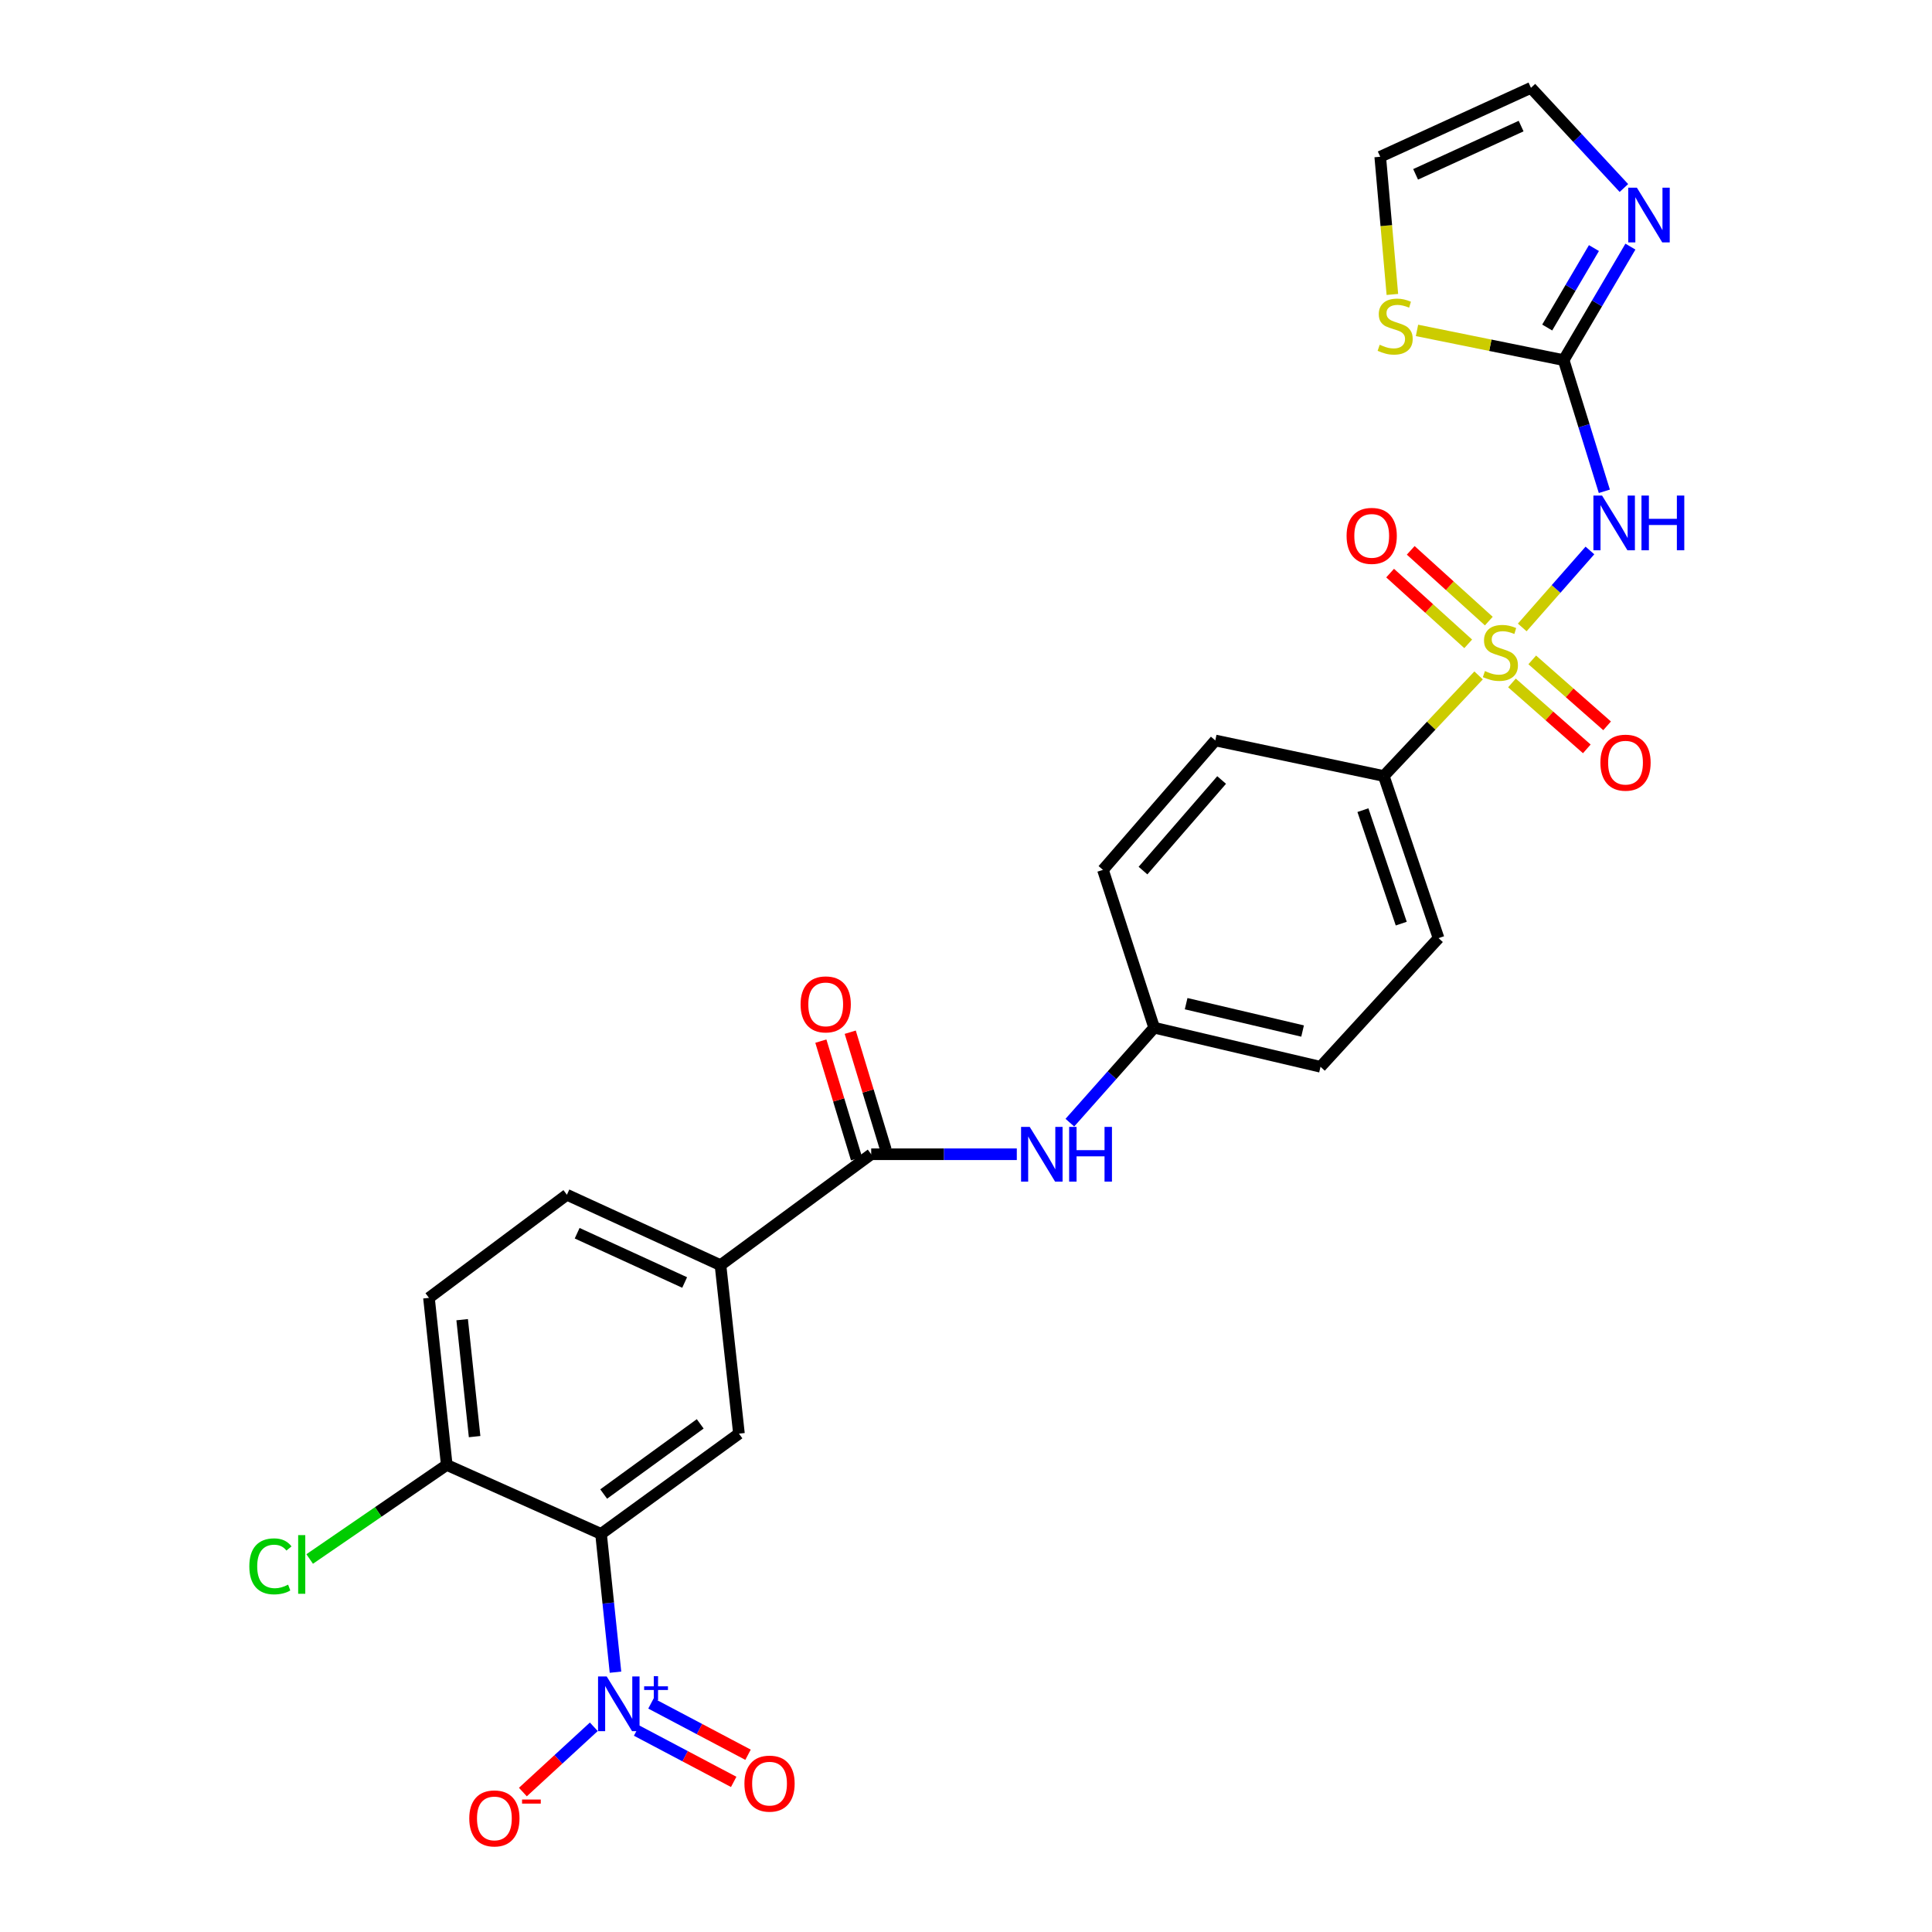 <?xml version='1.0' encoding='iso-8859-1'?>
<svg version='1.1' baseProfile='full'
              xmlns='http://www.w3.org/2000/svg'
                      xmlns:rdkit='http://www.rdkit.org/xml'
                      xmlns:xlink='http://www.w3.org/1999/xlink'
                  xml:space='preserve'
width='1000px' height='1000px' viewBox='0 0 1000 1000'>
<!-- END OF HEADER -->
<rect style='opacity:1.0;fill:#FFFFFF;stroke:none' width='1000' height='1000' x='0' y='0'> </rect>
<path class='bond-2' d='M 787.91,324.764 L 805.427,304.844' style='fill:none;fill-rule:evenodd;stroke:#CCCC00;stroke-width:6px;stroke-linecap:butt;stroke-linejoin:miter;stroke-opacity:1' />
<path class='bond-2' d='M 805.427,304.844 L 822.944,284.924' style='fill:none;fill-rule:evenodd;stroke:#0000FF;stroke-width:6px;stroke-linecap:butt;stroke-linejoin:miter;stroke-opacity:1' />
<path class='bond-8' d='M 765.321,349.594 L 740.786,375.629' style='fill:none;fill-rule:evenodd;stroke:#CCCC00;stroke-width:6px;stroke-linecap:butt;stroke-linejoin:miter;stroke-opacity:1' />
<path class='bond-8' d='M 740.786,375.629 L 716.251,401.664' style='fill:none;fill-rule:evenodd;stroke:#000000;stroke-width:6px;stroke-linecap:butt;stroke-linejoin:miter;stroke-opacity:1' />
<path class='bond-11' d='M 782.587,353.485 L 801.958,370.549' style='fill:none;fill-rule:evenodd;stroke:#CCCC00;stroke-width:6px;stroke-linecap:butt;stroke-linejoin:miter;stroke-opacity:1' />
<path class='bond-11' d='M 801.958,370.549 L 821.329,387.612' style='fill:none;fill-rule:evenodd;stroke:#FF0000;stroke-width:6px;stroke-linecap:butt;stroke-linejoin:miter;stroke-opacity:1' />
<path class='bond-11' d='M 793.09,341.561 L 812.462,358.625' style='fill:none;fill-rule:evenodd;stroke:#CCCC00;stroke-width:6px;stroke-linecap:butt;stroke-linejoin:miter;stroke-opacity:1' />
<path class='bond-11' d='M 812.462,358.625 L 831.833,375.688' style='fill:none;fill-rule:evenodd;stroke:#FF0000;stroke-width:6px;stroke-linecap:butt;stroke-linejoin:miter;stroke-opacity:1' />
<path class='bond-12' d='M 770.608,321.475 L 750.4,303.168' style='fill:none;fill-rule:evenodd;stroke:#CCCC00;stroke-width:6px;stroke-linecap:butt;stroke-linejoin:miter;stroke-opacity:1' />
<path class='bond-12' d='M 750.4,303.168 L 730.191,284.861' style='fill:none;fill-rule:evenodd;stroke:#FF0000;stroke-width:6px;stroke-linecap:butt;stroke-linejoin:miter;stroke-opacity:1' />
<path class='bond-12' d='M 759.94,333.252 L 739.731,314.945' style='fill:none;fill-rule:evenodd;stroke:#CCCC00;stroke-width:6px;stroke-linecap:butt;stroke-linejoin:miter;stroke-opacity:1' />
<path class='bond-12' d='M 739.731,314.945 L 719.522,296.638' style='fill:none;fill-rule:evenodd;stroke:#FF0000;stroke-width:6px;stroke-linecap:butt;stroke-linejoin:miter;stroke-opacity:1' />
<path class='bond-0' d='M 318.577,865.522 L 314.837,829.734' style='fill:none;fill-rule:evenodd;stroke:#0000FF;stroke-width:6px;stroke-linecap:butt;stroke-linejoin:miter;stroke-opacity:1' />
<path class='bond-0' d='M 314.837,829.734 L 311.098,793.946' style='fill:none;fill-rule:evenodd;stroke:#000000;stroke-width:6px;stroke-linecap:butt;stroke-linejoin:miter;stroke-opacity:1' />
<path class='bond-14' d='M 307.361,893.785 L 289.002,910.674' style='fill:none;fill-rule:evenodd;stroke:#0000FF;stroke-width:6px;stroke-linecap:butt;stroke-linejoin:miter;stroke-opacity:1' />
<path class='bond-14' d='M 289.002,910.674 L 270.643,927.563' style='fill:none;fill-rule:evenodd;stroke:#FF0000;stroke-width:6px;stroke-linecap:butt;stroke-linejoin:miter;stroke-opacity:1' />
<path class='bond-15' d='M 329.522,895.759 L 354.641,909.031' style='fill:none;fill-rule:evenodd;stroke:#0000FF;stroke-width:6px;stroke-linecap:butt;stroke-linejoin:miter;stroke-opacity:1' />
<path class='bond-15' d='M 354.641,909.031 L 379.76,922.304' style='fill:none;fill-rule:evenodd;stroke:#FF0000;stroke-width:6px;stroke-linecap:butt;stroke-linejoin:miter;stroke-opacity:1' />
<path class='bond-15' d='M 336.946,881.709 L 362.065,894.981' style='fill:none;fill-rule:evenodd;stroke:#0000FF;stroke-width:6px;stroke-linecap:butt;stroke-linejoin:miter;stroke-opacity:1' />
<path class='bond-15' d='M 362.065,894.981 L 387.184,908.254' style='fill:none;fill-rule:evenodd;stroke:#FF0000;stroke-width:6px;stroke-linecap:butt;stroke-linejoin:miter;stroke-opacity:1' />
<path class='bond-1' d='M 311.098,793.946 L 382.483,742.054' style='fill:none;fill-rule:evenodd;stroke:#000000;stroke-width:6px;stroke-linecap:butt;stroke-linejoin:miter;stroke-opacity:1' />
<path class='bond-1' d='M 312.462,773.309 L 362.431,736.984' style='fill:none;fill-rule:evenodd;stroke:#000000;stroke-width:6px;stroke-linecap:butt;stroke-linejoin:miter;stroke-opacity:1' />
<path class='bond-29' d='M 311.098,793.946 L 231.238,758.245' style='fill:none;fill-rule:evenodd;stroke:#000000;stroke-width:6px;stroke-linecap:butt;stroke-linejoin:miter;stroke-opacity:1' />
<path class='bond-3' d='M 830.408,254.297 L 819.876,220.347' style='fill:none;fill-rule:evenodd;stroke:#0000FF;stroke-width:6px;stroke-linecap:butt;stroke-linejoin:miter;stroke-opacity:1' />
<path class='bond-3' d='M 819.876,220.347 L 809.345,186.397' style='fill:none;fill-rule:evenodd;stroke:#000000;stroke-width:6px;stroke-linecap:butt;stroke-linejoin:miter;stroke-opacity:1' />
<path class='bond-6' d='M 809.345,186.397 L 826.623,157.024' style='fill:none;fill-rule:evenodd;stroke:#000000;stroke-width:6px;stroke-linecap:butt;stroke-linejoin:miter;stroke-opacity:1' />
<path class='bond-6' d='M 826.623,157.024 L 843.902,127.651' style='fill:none;fill-rule:evenodd;stroke:#0000FF;stroke-width:6px;stroke-linecap:butt;stroke-linejoin:miter;stroke-opacity:1' />
<path class='bond-6' d='M 800.831,169.528 L 812.926,148.967' style='fill:none;fill-rule:evenodd;stroke:#000000;stroke-width:6px;stroke-linecap:butt;stroke-linejoin:miter;stroke-opacity:1' />
<path class='bond-6' d='M 812.926,148.967 L 825.021,128.406' style='fill:none;fill-rule:evenodd;stroke:#0000FF;stroke-width:6px;stroke-linecap:butt;stroke-linejoin:miter;stroke-opacity:1' />
<path class='bond-10' d='M 809.345,186.397 L 771.39,178.705' style='fill:none;fill-rule:evenodd;stroke:#000000;stroke-width:6px;stroke-linecap:butt;stroke-linejoin:miter;stroke-opacity:1' />
<path class='bond-10' d='M 771.39,178.705 L 733.435,171.014' style='fill:none;fill-rule:evenodd;stroke:#CCCC00;stroke-width:6px;stroke-linecap:butt;stroke-linejoin:miter;stroke-opacity:1' />
<path class='bond-4' d='M 450.937,597.439 L 488.617,597.439' style='fill:none;fill-rule:evenodd;stroke:#000000;stroke-width:6px;stroke-linecap:butt;stroke-linejoin:miter;stroke-opacity:1' />
<path class='bond-4' d='M 488.617,597.439 L 526.298,597.439' style='fill:none;fill-rule:evenodd;stroke:#0000FF;stroke-width:6px;stroke-linecap:butt;stroke-linejoin:miter;stroke-opacity:1' />
<path class='bond-7' d='M 450.937,597.439 L 372.922,654.84' style='fill:none;fill-rule:evenodd;stroke:#000000;stroke-width:6px;stroke-linecap:butt;stroke-linejoin:miter;stroke-opacity:1' />
<path class='bond-17' d='M 458.54,595.133 L 449.309,564.7' style='fill:none;fill-rule:evenodd;stroke:#000000;stroke-width:6px;stroke-linecap:butt;stroke-linejoin:miter;stroke-opacity:1' />
<path class='bond-17' d='M 449.309,564.7 L 440.079,534.268' style='fill:none;fill-rule:evenodd;stroke:#FF0000;stroke-width:6px;stroke-linecap:butt;stroke-linejoin:miter;stroke-opacity:1' />
<path class='bond-17' d='M 443.333,599.745 L 434.103,569.313' style='fill:none;fill-rule:evenodd;stroke:#000000;stroke-width:6px;stroke-linecap:butt;stroke-linejoin:miter;stroke-opacity:1' />
<path class='bond-17' d='M 434.103,569.313 L 424.872,538.881' style='fill:none;fill-rule:evenodd;stroke:#FF0000;stroke-width:6px;stroke-linecap:butt;stroke-linejoin:miter;stroke-opacity:1' />
<path class='bond-5' d='M 382.483,742.054 L 372.922,654.84' style='fill:none;fill-rule:evenodd;stroke:#000000;stroke-width:6px;stroke-linecap:butt;stroke-linejoin:miter;stroke-opacity:1' />
<path class='bond-16' d='M 840.526,97.314 L 816.474,71.384' style='fill:none;fill-rule:evenodd;stroke:#0000FF;stroke-width:6px;stroke-linecap:butt;stroke-linejoin:miter;stroke-opacity:1' />
<path class='bond-16' d='M 816.474,71.384 L 792.421,45.455' style='fill:none;fill-rule:evenodd;stroke:#000000;stroke-width:6px;stroke-linecap:butt;stroke-linejoin:miter;stroke-opacity:1' />
<path class='bond-19' d='M 372.922,654.84 L 293.432,618.406' style='fill:none;fill-rule:evenodd;stroke:#000000;stroke-width:6px;stroke-linecap:butt;stroke-linejoin:miter;stroke-opacity:1' />
<path class='bond-19' d='M 354.377,663.82 L 298.735,638.317' style='fill:none;fill-rule:evenodd;stroke:#000000;stroke-width:6px;stroke-linecap:butt;stroke-linejoin:miter;stroke-opacity:1' />
<path class='bond-21' d='M 716.251,401.664 L 744.59,485.568' style='fill:none;fill-rule:evenodd;stroke:#000000;stroke-width:6px;stroke-linecap:butt;stroke-linejoin:miter;stroke-opacity:1' />
<path class='bond-21' d='M 705.447,419.335 L 725.284,478.067' style='fill:none;fill-rule:evenodd;stroke:#000000;stroke-width:6px;stroke-linecap:butt;stroke-linejoin:miter;stroke-opacity:1' />
<path class='bond-22' d='M 716.251,401.664 L 629.037,383.266' style='fill:none;fill-rule:evenodd;stroke:#000000;stroke-width:6px;stroke-linecap:butt;stroke-linejoin:miter;stroke-opacity:1' />
<path class='bond-9' d='M 553.757,581.089 L 575.573,556.511' style='fill:none;fill-rule:evenodd;stroke:#0000FF;stroke-width:6px;stroke-linecap:butt;stroke-linejoin:miter;stroke-opacity:1' />
<path class='bond-9' d='M 575.573,556.511 L 597.388,531.933' style='fill:none;fill-rule:evenodd;stroke:#000000;stroke-width:6px;stroke-linecap:butt;stroke-linejoin:miter;stroke-opacity:1' />
<path class='bond-18' d='M 720.691,152.405 L 717.549,116.772' style='fill:none;fill-rule:evenodd;stroke:#CCCC00;stroke-width:6px;stroke-linecap:butt;stroke-linejoin:miter;stroke-opacity:1' />
<path class='bond-18' d='M 717.549,116.772 L 714.406,81.138' style='fill:none;fill-rule:evenodd;stroke:#000000;stroke-width:6px;stroke-linecap:butt;stroke-linejoin:miter;stroke-opacity:1' />
<path class='bond-13' d='M 231.238,758.245 L 222.03,671.772' style='fill:none;fill-rule:evenodd;stroke:#000000;stroke-width:6px;stroke-linecap:butt;stroke-linejoin:miter;stroke-opacity:1' />
<path class='bond-13' d='M 245.658,743.591 L 239.212,683.061' style='fill:none;fill-rule:evenodd;stroke:#000000;stroke-width:6px;stroke-linecap:butt;stroke-linejoin:miter;stroke-opacity:1' />
<path class='bond-24' d='M 231.238,758.245 L 195.763,782.589' style='fill:none;fill-rule:evenodd;stroke:#000000;stroke-width:6px;stroke-linecap:butt;stroke-linejoin:miter;stroke-opacity:1' />
<path class='bond-24' d='M 195.763,782.589 L 160.287,806.933' style='fill:none;fill-rule:evenodd;stroke:#00CC00;stroke-width:6px;stroke-linecap:butt;stroke-linejoin:miter;stroke-opacity:1' />
<path class='bond-28' d='M 792.421,45.455 L 714.406,81.138' style='fill:none;fill-rule:evenodd;stroke:#000000;stroke-width:6px;stroke-linecap:butt;stroke-linejoin:miter;stroke-opacity:1' />
<path class='bond-28' d='M 787.328,65.258 L 732.718,90.237' style='fill:none;fill-rule:evenodd;stroke:#000000;stroke-width:6px;stroke-linecap:butt;stroke-linejoin:miter;stroke-opacity:1' />
<path class='bond-20' d='M 293.432,618.406 L 222.03,671.772' style='fill:none;fill-rule:evenodd;stroke:#000000;stroke-width:6px;stroke-linecap:butt;stroke-linejoin:miter;stroke-opacity:1' />
<path class='bond-26' d='M 744.59,485.568 L 683.498,552.168' style='fill:none;fill-rule:evenodd;stroke:#000000;stroke-width:6px;stroke-linecap:butt;stroke-linejoin:miter;stroke-opacity:1' />
<path class='bond-25' d='M 629.037,383.266 L 570.886,450.246' style='fill:none;fill-rule:evenodd;stroke:#000000;stroke-width:6px;stroke-linecap:butt;stroke-linejoin:miter;stroke-opacity:1' />
<path class='bond-25' d='M 632.314,403.731 L 591.608,450.617' style='fill:none;fill-rule:evenodd;stroke:#000000;stroke-width:6px;stroke-linecap:butt;stroke-linejoin:miter;stroke-opacity:1' />
<path class='bond-23' d='M 597.388,531.933 L 570.886,450.246' style='fill:none;fill-rule:evenodd;stroke:#000000;stroke-width:6px;stroke-linecap:butt;stroke-linejoin:miter;stroke-opacity:1' />
<path class='bond-27' d='M 597.388,531.933 L 683.498,552.168' style='fill:none;fill-rule:evenodd;stroke:#000000;stroke-width:6px;stroke-linecap:butt;stroke-linejoin:miter;stroke-opacity:1' />
<path class='bond-27' d='M 613.94,519.499 L 674.217,533.663' style='fill:none;fill-rule:evenodd;stroke:#000000;stroke-width:6px;stroke-linecap:butt;stroke-linejoin:miter;stroke-opacity:1' />
<path  class='atom-0' d='M 768.601 347.344
Q 768.921 347.464, 770.241 348.024
Q 771.561 348.584, 773.001 348.944
Q 774.481 349.264, 775.921 349.264
Q 778.601 349.264, 780.161 347.984
Q 781.721 346.664, 781.721 344.384
Q 781.721 342.824, 780.921 341.864
Q 780.161 340.904, 778.961 340.384
Q 777.761 339.864, 775.761 339.264
Q 773.241 338.504, 771.721 337.784
Q 770.241 337.064, 769.161 335.544
Q 768.121 334.024, 768.121 331.464
Q 768.121 327.904, 770.521 325.704
Q 772.961 323.504, 777.761 323.504
Q 781.041 323.504, 784.761 325.064
L 783.841 328.144
Q 780.441 326.744, 777.881 326.744
Q 775.121 326.744, 773.601 327.904
Q 772.081 329.024, 772.121 330.984
Q 772.121 332.504, 772.881 333.424
Q 773.681 334.344, 774.801 334.864
Q 775.961 335.384, 777.881 335.984
Q 780.441 336.784, 781.961 337.584
Q 783.481 338.384, 784.561 340.024
Q 785.681 341.624, 785.681 344.384
Q 785.681 348.304, 783.041 350.424
Q 780.441 352.504, 776.081 352.504
Q 773.561 352.504, 771.641 351.944
Q 769.761 351.424, 767.521 350.504
L 768.601 347.344
' fill='#CCCC00'/>
<path  class='atom-1' d='M 314.028 867.733
L 323.308 882.733
Q 324.228 884.213, 325.708 886.893
Q 327.188 889.573, 327.268 889.733
L 327.268 867.733
L 331.028 867.733
L 331.028 896.053
L 327.148 896.053
L 317.188 879.653
Q 316.028 877.733, 314.788 875.533
Q 313.588 873.333, 313.228 872.653
L 313.228 896.053
L 309.548 896.053
L 309.548 867.733
L 314.028 867.733
' fill='#0000FF'/>
<path  class='atom-1' d='M 333.404 872.838
L 338.393 872.838
L 338.393 867.584
L 340.611 867.584
L 340.611 872.838
L 345.733 872.838
L 345.733 874.738
L 340.611 874.738
L 340.611 880.018
L 338.393 880.018
L 338.393 874.738
L 333.404 874.738
L 333.404 872.838
' fill='#0000FF'/>
<path  class='atom-3' d='M 829.225 256.502
L 838.505 271.502
Q 839.425 272.982, 840.905 275.662
Q 842.385 278.342, 842.465 278.502
L 842.465 256.502
L 846.225 256.502
L 846.225 284.822
L 842.345 284.822
L 832.385 268.422
Q 831.225 266.502, 829.985 264.302
Q 828.785 262.102, 828.425 261.422
L 828.425 284.822
L 824.745 284.822
L 824.745 256.502
L 829.225 256.502
' fill='#0000FF'/>
<path  class='atom-3' d='M 849.625 256.502
L 853.465 256.502
L 853.465 268.542
L 867.945 268.542
L 867.945 256.502
L 871.785 256.502
L 871.785 284.822
L 867.945 284.822
L 867.945 271.742
L 853.465 271.742
L 853.465 284.822
L 849.625 284.822
L 849.625 256.502
' fill='#0000FF'/>
<path  class='atom-7' d='M 847.252 97.153
L 856.532 112.153
Q 857.452 113.633, 858.932 116.313
Q 860.412 118.993, 860.492 119.153
L 860.492 97.153
L 864.252 97.153
L 864.252 125.473
L 860.372 125.473
L 850.412 109.073
Q 849.252 107.153, 848.012 104.953
Q 846.812 102.753, 846.452 102.073
L 846.452 125.473
L 842.772 125.473
L 842.772 97.153
L 847.252 97.153
' fill='#0000FF'/>
<path  class='atom-10' d='M 532.985 583.279
L 542.265 598.279
Q 543.185 599.759, 544.665 602.439
Q 546.145 605.119, 546.225 605.279
L 546.225 583.279
L 549.985 583.279
L 549.985 611.599
L 546.105 611.599
L 536.145 595.199
Q 534.985 593.279, 533.745 591.079
Q 532.545 588.879, 532.185 588.199
L 532.185 611.599
L 528.505 611.599
L 528.505 583.279
L 532.985 583.279
' fill='#0000FF'/>
<path  class='atom-10' d='M 553.385 583.279
L 557.225 583.279
L 557.225 595.319
L 571.705 595.319
L 571.705 583.279
L 575.545 583.279
L 575.545 611.599
L 571.705 611.599
L 571.705 598.519
L 557.225 598.519
L 557.225 611.599
L 553.385 611.599
L 553.385 583.279
' fill='#0000FF'/>
<path  class='atom-11' d='M 714.131 178.443
Q 714.451 178.563, 715.771 179.123
Q 717.091 179.683, 718.531 180.043
Q 720.011 180.363, 721.451 180.363
Q 724.131 180.363, 725.691 179.083
Q 727.251 177.763, 727.251 175.483
Q 727.251 173.923, 726.451 172.963
Q 725.691 172.003, 724.491 171.483
Q 723.291 170.963, 721.291 170.363
Q 718.771 169.603, 717.251 168.883
Q 715.771 168.163, 714.691 166.643
Q 713.651 165.123, 713.651 162.563
Q 713.651 159.003, 716.051 156.803
Q 718.491 154.603, 723.291 154.603
Q 726.571 154.603, 730.291 156.163
L 729.371 159.243
Q 725.971 157.843, 723.411 157.843
Q 720.651 157.843, 719.131 159.003
Q 717.611 160.123, 717.651 162.083
Q 717.651 163.603, 718.411 164.523
Q 719.211 165.443, 720.331 165.963
Q 721.491 166.483, 723.411 167.083
Q 725.971 167.883, 727.491 168.683
Q 729.011 169.483, 730.091 171.123
Q 731.211 172.723, 731.211 175.483
Q 731.211 179.403, 728.571 181.523
Q 725.971 183.603, 721.611 183.603
Q 719.091 183.603, 717.171 183.043
Q 715.291 182.523, 713.051 181.603
L 714.131 178.443
' fill='#CCCC00'/>
<path  class='atom-12' d='M 828.365 394.752
Q 828.365 387.952, 831.725 384.152
Q 835.085 380.352, 841.365 380.352
Q 847.645 380.352, 851.005 384.152
Q 854.365 387.952, 854.365 394.752
Q 854.365 401.632, 850.965 405.552
Q 847.565 409.432, 841.365 409.432
Q 835.125 409.432, 831.725 405.552
Q 828.365 401.672, 828.365 394.752
M 841.365 406.232
Q 845.685 406.232, 848.005 403.352
Q 850.365 400.432, 850.365 394.752
Q 850.365 389.192, 848.005 386.392
Q 845.685 383.552, 841.365 383.552
Q 837.045 383.552, 834.685 386.352
Q 832.365 389.152, 832.365 394.752
Q 832.365 400.472, 834.685 403.352
Q 837.045 406.232, 841.365 406.232
' fill='#FF0000'/>
<path  class='atom-13' d='M 696.992 277.364
Q 696.992 270.564, 700.352 266.764
Q 703.712 262.964, 709.992 262.964
Q 716.272 262.964, 719.632 266.764
Q 722.992 270.564, 722.992 277.364
Q 722.992 284.244, 719.592 288.164
Q 716.192 292.044, 709.992 292.044
Q 703.752 292.044, 700.352 288.164
Q 696.992 284.284, 696.992 277.364
M 709.992 288.844
Q 714.312 288.844, 716.632 285.964
Q 718.992 283.044, 718.992 277.364
Q 718.992 271.804, 716.632 269.004
Q 714.312 266.164, 709.992 266.164
Q 705.672 266.164, 703.312 268.964
Q 700.992 271.764, 700.992 277.364
Q 700.992 283.084, 703.312 285.964
Q 705.672 288.844, 709.992 288.844
' fill='#FF0000'/>
<path  class='atom-15' d='M 242.895 941.21
Q 242.895 934.41, 246.255 930.61
Q 249.615 926.81, 255.895 926.81
Q 262.175 926.81, 265.535 930.61
Q 268.895 934.41, 268.895 941.21
Q 268.895 948.09, 265.495 952.01
Q 262.095 955.89, 255.895 955.89
Q 249.655 955.89, 246.255 952.01
Q 242.895 948.13, 242.895 941.21
M 255.895 952.69
Q 260.215 952.69, 262.535 949.81
Q 264.895 946.89, 264.895 941.21
Q 264.895 935.65, 262.535 932.85
Q 260.215 930.01, 255.895 930.01
Q 251.575 930.01, 249.215 932.81
Q 246.895 935.61, 246.895 941.21
Q 246.895 946.93, 249.215 949.81
Q 251.575 952.69, 255.895 952.69
' fill='#FF0000'/>
<path  class='atom-15' d='M 270.215 931.433
L 279.904 931.433
L 279.904 933.545
L 270.215 933.545
L 270.215 931.433
' fill='#FF0000'/>
<path  class='atom-16' d='M 385.312 923.201
Q 385.312 916.401, 388.672 912.601
Q 392.032 908.801, 398.312 908.801
Q 404.592 908.801, 407.952 912.601
Q 411.312 916.401, 411.312 923.201
Q 411.312 930.081, 407.912 934.001
Q 404.512 937.881, 398.312 937.881
Q 392.072 937.881, 388.672 934.001
Q 385.312 930.121, 385.312 923.201
M 398.312 934.681
Q 402.632 934.681, 404.952 931.801
Q 407.312 928.881, 407.312 923.201
Q 407.312 917.641, 404.952 914.841
Q 402.632 912.001, 398.312 912.001
Q 393.992 912.001, 391.632 914.801
Q 389.312 917.601, 389.312 923.201
Q 389.312 928.921, 391.632 931.801
Q 393.992 934.681, 398.312 934.681
' fill='#FF0000'/>
<path  class='atom-18' d='M 414.383 519.866
Q 414.383 513.066, 417.743 509.266
Q 421.103 505.466, 427.383 505.466
Q 433.663 505.466, 437.023 509.266
Q 440.383 513.066, 440.383 519.866
Q 440.383 526.746, 436.983 530.666
Q 433.583 534.546, 427.383 534.546
Q 421.143 534.546, 417.743 530.666
Q 414.383 526.786, 414.383 519.866
M 427.383 531.346
Q 431.703 531.346, 434.023 528.466
Q 436.383 525.546, 436.383 519.866
Q 436.383 514.306, 434.023 511.506
Q 431.703 508.666, 427.383 508.666
Q 423.063 508.666, 420.703 511.466
Q 418.383 514.266, 418.383 519.866
Q 418.383 525.586, 420.703 528.466
Q 423.063 531.346, 427.383 531.346
' fill='#FF0000'/>
<path  class='atom-25' d='M 129.051 810.737
Q 129.051 803.697, 132.331 800.017
Q 135.651 796.297, 141.931 796.297
Q 147.771 796.297, 150.891 800.417
L 148.251 802.577
Q 145.971 799.577, 141.931 799.577
Q 137.651 799.577, 135.371 802.457
Q 133.131 805.297, 133.131 810.737
Q 133.131 816.337, 135.451 819.217
Q 137.811 822.097, 142.371 822.097
Q 145.491 822.097, 149.131 820.217
L 150.251 823.217
Q 148.771 824.177, 146.531 824.737
Q 144.291 825.297, 141.811 825.297
Q 135.651 825.297, 132.331 821.537
Q 129.051 817.777, 129.051 810.737
' fill='#00CC00'/>
<path  class='atom-25' d='M 154.331 794.577
L 158.011 794.577
L 158.011 824.937
L 154.331 824.937
L 154.331 794.577
' fill='#00CC00'/>
</svg>
